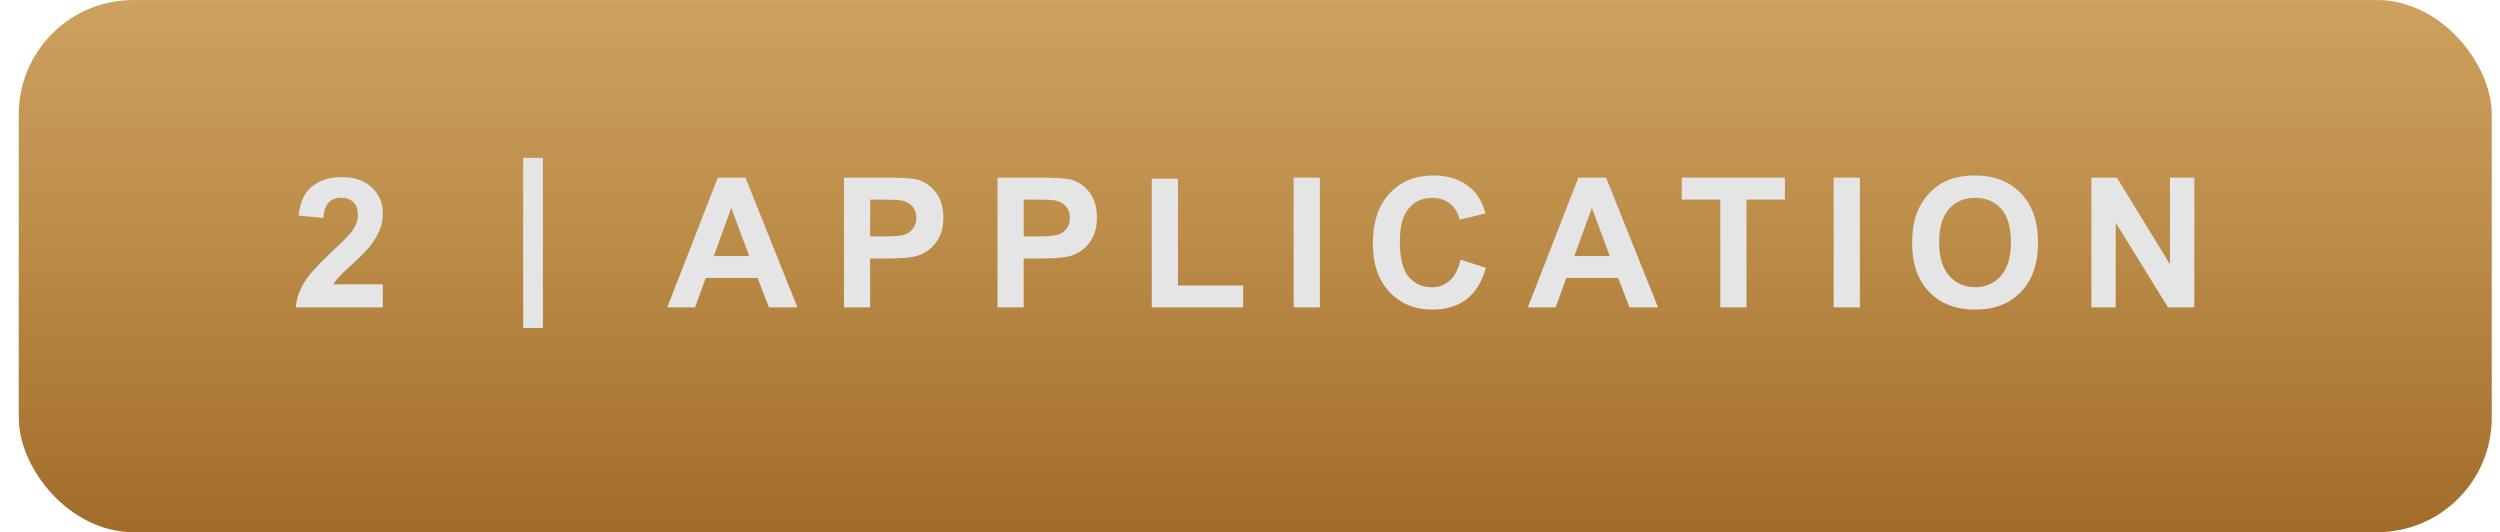 <svg xmlns="http://www.w3.org/2000/svg" xmlns:xlink="http://www.w3.org/1999/xlink" id="OUTLINED_TEXT" data-name="OUTLINED TEXT" width="1.724in" height=".367in" viewBox="0 0 124.111 26.417">
  <defs>
    <linearGradient id="linear-gradient" x1="-13659.222" y1="0" x2="-13659.222" y2="26.417" gradientTransform="translate(13721.538 26.417) scale(1 -1)" gradientUnits="userSpaceOnUse">
      <stop offset="0" stop-color="#cea15e"/>
      <stop offset=".426" stop-color="#bd8d4a"/>
      <stop offset="1" stop-color="#a16c29"/>
    </linearGradient>
  </defs>
  <rect x=".93" y="0" width="122.772" height="26.417" rx="5.685" ry="5.685" transform="translate(124.632 26.417) rotate(-180)" fill="url(#linear-gradient)"/>
  <g>
    <path d="M19.006,14.112v1.147h-4.328c.047-.434.188-.845.422-1.232.234-.388.697-.903,1.389-1.545.557-.519.897-.87,1.023-1.055.17-.255.255-.507.255-.756,0-.275-.074-.487-.222-.635-.148-.148-.353-.222-.613-.222-.258,0-.463.078-.615.233s-.24.413-.264.773l-1.23-.123c.073-.68.304-1.167.69-1.463s.87-.444,1.45-.444c.636,0,1.135.171,1.498.514s.545.769.545,1.279c0,.29-.052.566-.156.828-.104.263-.269.537-.494.824-.149.19-.419.464-.809.822s-.637.595-.74.712c-.104.117-.188.231-.253.343h2.452Z" fill="#e5e5e5"/>
    <path d="M25.973,16.279V7.833h.98v8.446h-.98Z" fill="#e5e5e5"/>
    <path d="M39.588,15.259h-1.415l-.562-1.463h-2.575l-.531,1.463h-1.38l2.509-6.442h1.376l2.579,6.442ZM37.193,12.71l-.888-2.391-.87,2.391h1.758Z" fill="#e5e5e5"/>
    <path d="M41.898,15.259v-6.442h2.087c.791,0,1.307.032,1.547.097.369.097.679.307.928.631s.373.742.373,1.254c0,.396-.071.728-.215.998s-.326.481-.548.635c-.221.154-.445.256-.674.306-.311.062-.761.092-1.35.092h-.848v2.43h-1.301ZM43.199,9.907v1.828h.712c.513,0,.855-.034,1.028-.101s.308-.173.406-.316c.098-.144.147-.311.147-.501,0-.234-.069-.428-.207-.58s-.312-.248-.522-.286c-.155-.029-.468-.044-.937-.044h-.628Z" fill="#e5e5e5"/>
    <path d="M49.521,15.259v-6.442h2.087c.791,0,1.307.032,1.547.097.369.097.679.307.928.631s.373.742.373,1.254c0,.396-.071.728-.215.998s-.326.481-.548.635c-.221.154-.445.256-.674.306-.311.062-.761.092-1.35.092h-.848v2.43h-1.301ZM50.822,9.907v1.828h.712c.513,0,.855-.034,1.028-.101s.308-.173.406-.316c.098-.144.147-.311.147-.501,0-.234-.069-.428-.207-.58s-.312-.248-.522-.286c-.155-.029-.468-.044-.937-.044h-.628Z" fill="#e5e5e5"/>
    <path d="M57.179,15.259v-6.39h1.301v5.304h3.234v1.085h-4.535Z" fill="#e5e5e5"/>
    <path d="M64.222,15.259v-6.442h1.301v6.442h-1.301Z" fill="#e5e5e5"/>
    <path d="M72.504,12.891l1.262.4c-.193.703-.516,1.226-.965,1.566-.45.342-1.021.512-1.712.512-.855,0-1.559-.292-2.109-.876-.551-.585-.826-1.384-.826-2.397,0-1.072.277-1.905.831-2.498.554-.594,1.281-.89,2.184-.89.788,0,1.429.233,1.921.699.293.275.513.671.659,1.187l-1.288.308c-.076-.334-.234-.598-.477-.791-.241-.193-.535-.29-.881-.29-.478,0-.865.171-1.162.514-.298.343-.446.898-.446,1.666,0,.814.146,1.395.439,1.74s.674.519,1.143.519c.346,0,.643-.11.892-.33s.428-.565.536-1.037Z" fill="#e5e5e5"/>
    <path d="M82.311,15.259h-1.415l-.562-1.463h-2.575l-.532,1.463h-1.38l2.51-6.442h1.375l2.58,6.442ZM79.916,12.71l-.888-2.391-.87,2.391h1.758Z" fill="#e5e5e5"/>
    <path d="M85.403,15.259v-5.353h-1.912v-1.09h5.12v1.09h-1.907v5.353h-1.301Z" fill="#e5e5e5"/>
    <path d="M91.031,15.259v-6.442h1.301v6.442h-1.301Z" fill="#e5e5e5"/>
    <path d="M94.928,12.078c0-.656.098-1.207.294-1.652.146-.328.347-.623.6-.883.254-.261.531-.454.833-.58.401-.17.864-.255,1.389-.255.949,0,1.709.294,2.278.883.57.589.855,1.408.855,2.457,0,1.04-.283,1.854-.849,2.441-.565.588-1.321.881-2.268.881-.958,0-1.72-.292-2.285-.876-.565-.585-.848-1.39-.848-2.415ZM96.267,12.034c0,.729.169,1.283.506,1.659s.765.564,1.283.564.943-.187,1.276-.561c.332-.373.499-.934.499-1.681,0-.738-.162-1.289-.486-1.652-.323-.363-.753-.545-1.289-.545s-.969.184-1.297.552-.492.922-.492,1.663Z" fill="#e5e5e5"/>
    <path d="M103.825,15.259v-6.442h1.266l2.637,4.302v-4.302h1.208v6.442h-1.305l-2.598-4.201v4.201h-1.208Z" fill="#e5e5e5"/>
  </g>
</svg>
